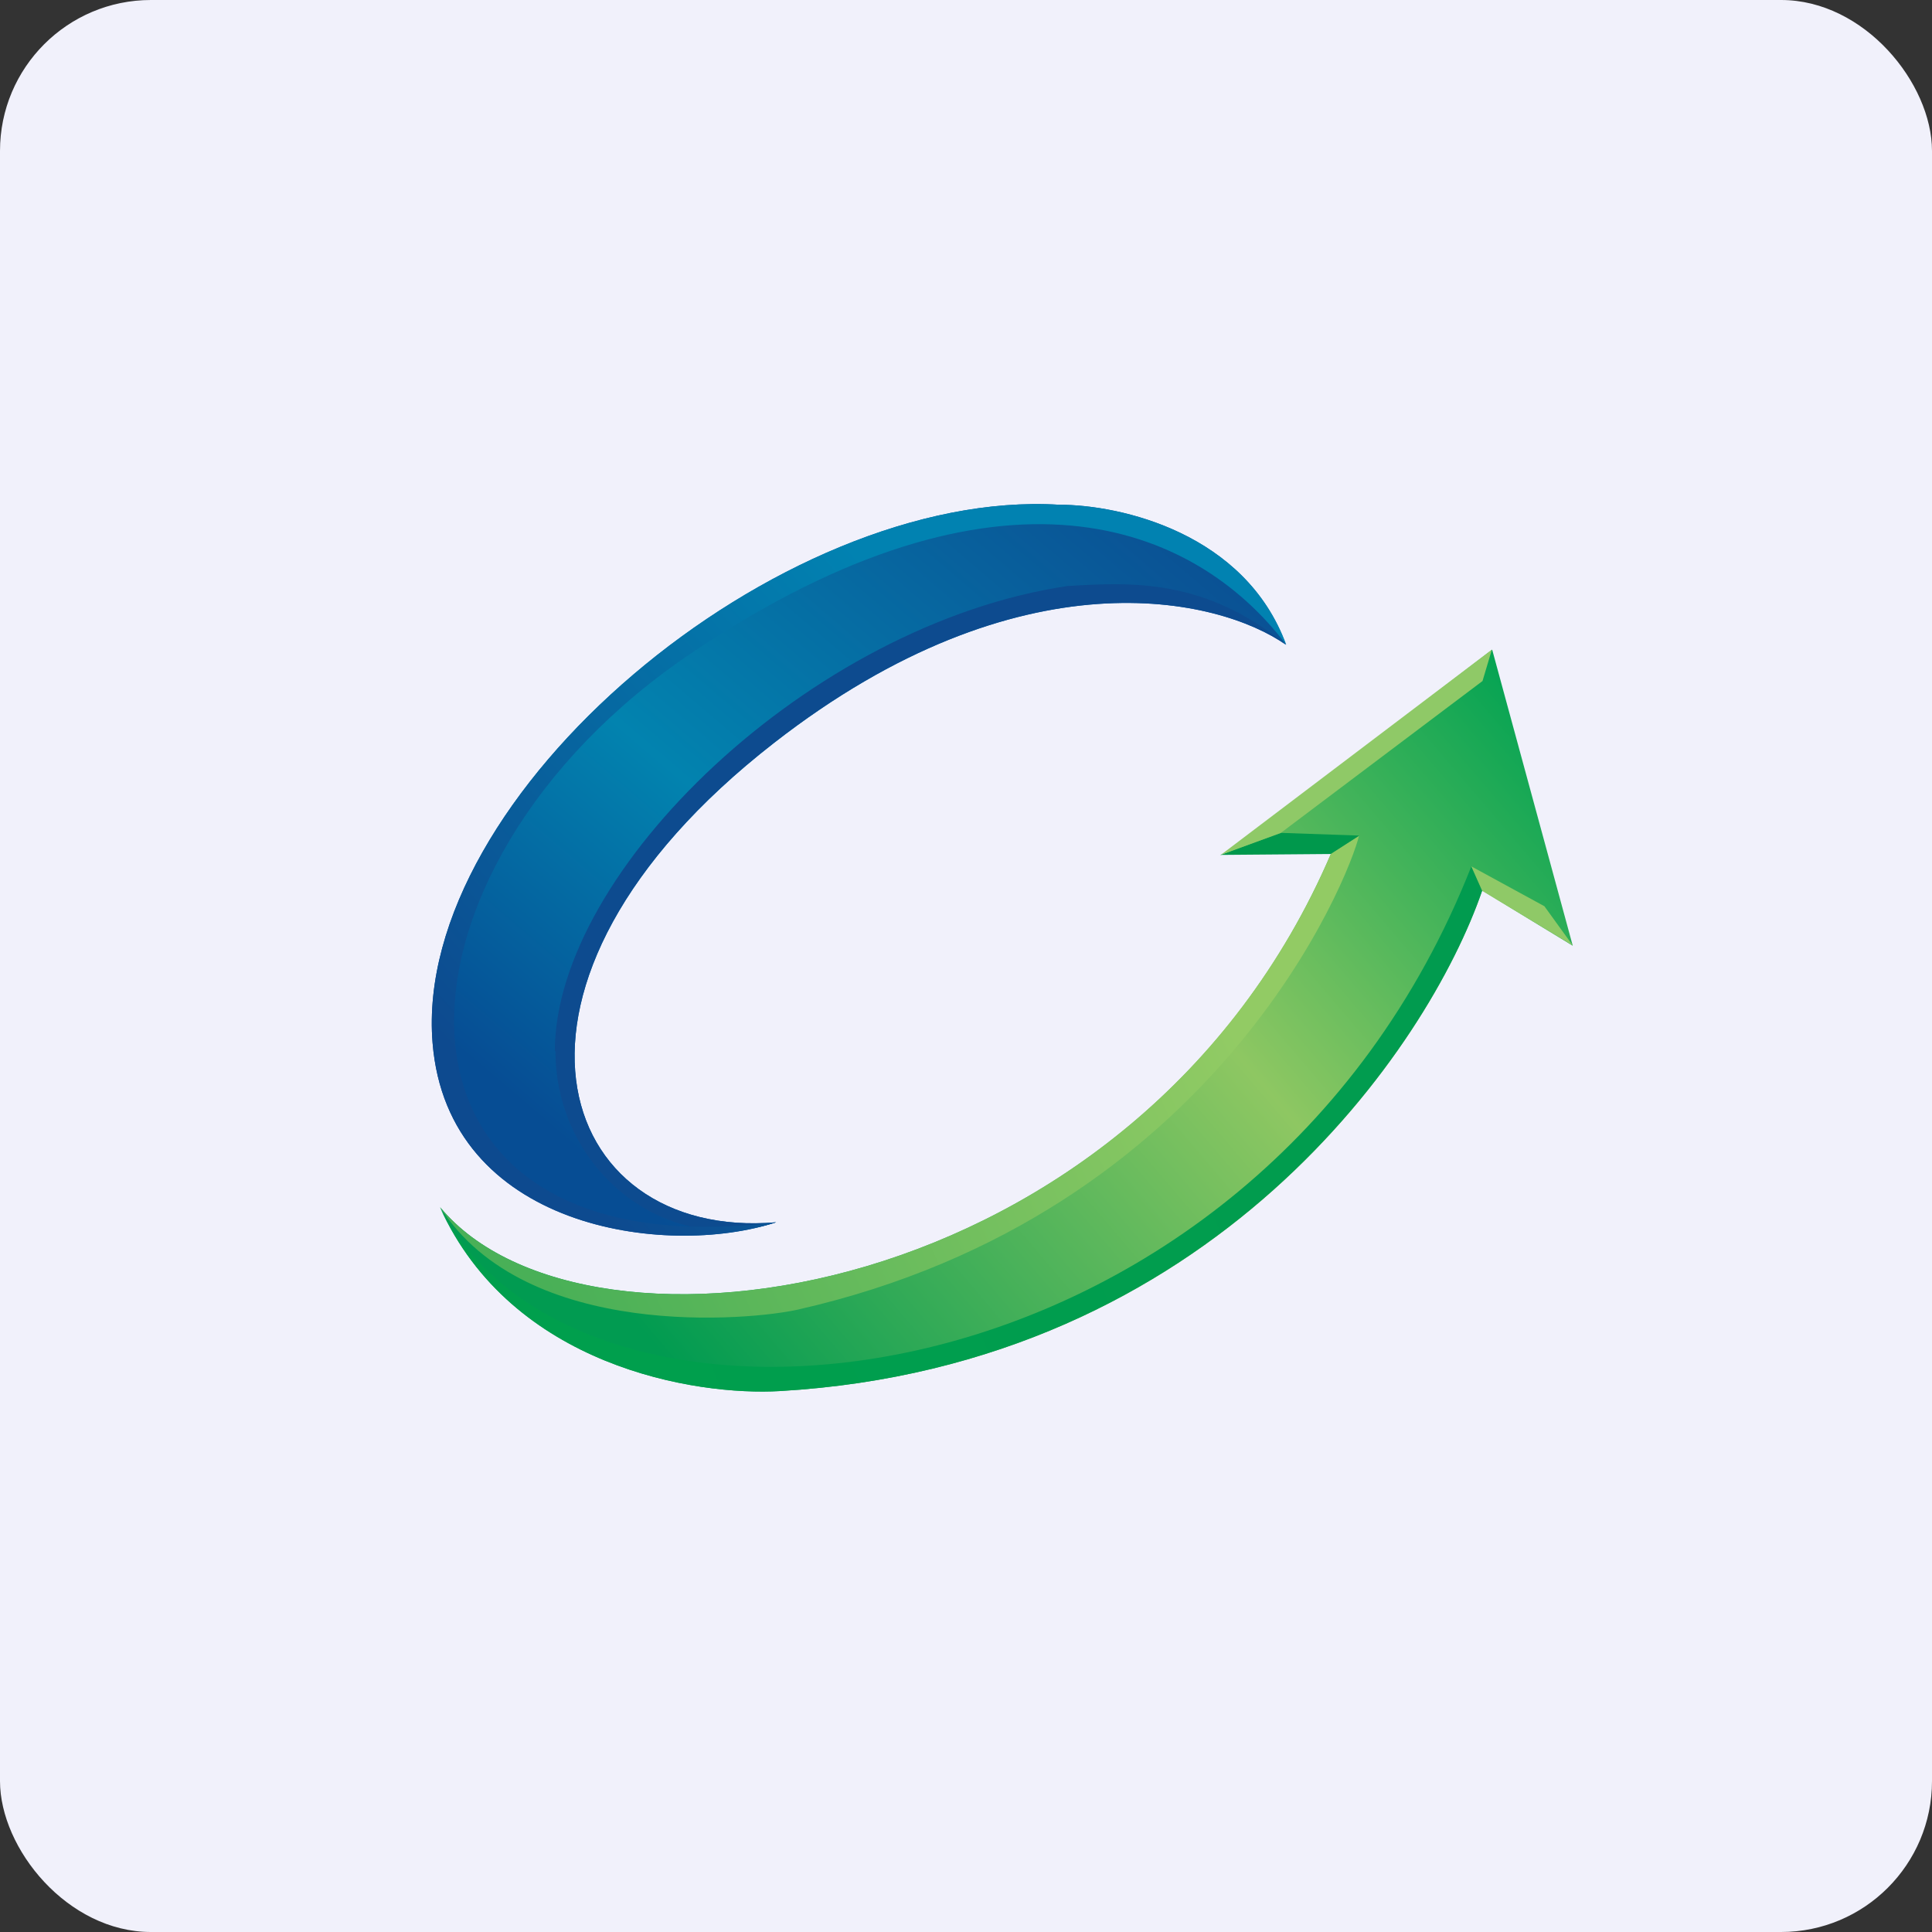 <!-- by FastBull --><svg xmlns="http://www.w3.org/2000/svg" width="64" height="64" viewBox="0 0 64 64"><rect x="0" y="0" width="64" height="64" fill="#333333" stroke="none"/><rect x="0" y="0" width="64" height="64" rx="5" ry="5" fill="#f1f1fb" /><path fill="#f1f1fb" d="M 2.75,2 L 61.55,2 L 61.55,60.80 L 2.75,60.80 L 2.75,2" /><path d="M 14.33,34.55 C 14.83,40.69 22.04,41.69 25.71,40.49 C 18.36,41.12 15.41,32.57 25.64,24.61 C 33.83,18.23 40.38,19.80 42.60,21.36 C 41.25,17.67 37.14,16.72 35.08,16.72 C 25.81,16.16 13.66,26.34 14.33,34.55 L 14.33,34.55" fill="url(#fb100)" /><path d="M 18.40,34.82 C 18.40,38.73 22.04,41.69 25.71,40.49 C 18.36,41.12 15.41,32.57 25.64,24.61 C 33.83,18.23 40.38,19.80 42.60,21.36 C 39.91,19.15 37.45,19.29 35.41,19.41 L 35.38,19.41 C 26.84,20.67 18.38,28.86 18.38,34.82 L 18.40,34.82" fill="#0d4b8f" /><path d="M 14.33,34.55 C 14.83,40.69 22.04,41.69 25.71,40.49 C 11.74,42.21 12.20,28.79 22.97,21.59 C 33.16,14.77 39.56,17.34 42.61,21.36 C 41.25,17.67 37.15,16.72 35.08,16.72 C 25.81,16.16 13.66,26.34 14.33,34.55 L 14.33,34.55" fill="url(#fb101)" /><path d="M 44.09,28.28 C 37.64,43.30 19.37,45.79 14.58,39.99 C 16.95,45.25 23.01,46.25 25.85,46.08 C 40.19,45.24 47.32,34.68 49.10,29.50 L 52.10,31.33 L 49.43,21.52 L 40.60,28.28 L 44.09,28.28" fill="url(#fb102)" /><path d="M 48.74,28.70 C 41.53,46.99 19.29,49.18 14.57,39.99 C 16.95,45.25 23.02,46.25 25.85,46.08 C 40.19,45.24 47.32,34.68 49.10,29.50 L 48.74,28.70 L 48.74,28.70" fill="url(#fb103)" /><path d="M 44.09,28.28 C 37.64,43.30 19.37,45.79 14.58,39.99 C 17.42,44.45 24.92,43.73 26.44,43.38 C 40.32,40.23 44.71,29.02 45.02,27.68 L 44.08,28.28 L 44.09,28.28" fill="url(#fb104)" /><path d="M 42.44,27.59 L 40.42,28.32 L 44.08,28.29 L 45.03,27.68 L 42.44,27.59 L 42.44,27.59" fill="#00984c" /><path d="M 51.16,30.02 L 48.74,28.70 L 49.10,29.51 L 52.10,31.32 L 51.16,30.02 M 49.11,22.56 L 49.42,21.52 L 40.44,28.32 L 42.43,27.59 L 49.11,22.56 L 49.11,22.56" fill="#8fc967" /><defs><linearGradient id="fb100" x1="36.82" y1="13.97" x2="17.44" y2="36.68" gradientUnits="userSpaceOnUse"><stop stop-color="#0b4d92" /><stop offset=".61" stop-color="#0283af" /><stop offset="1" stop-color="#064d94" /></linearGradient><linearGradient id="fb101" x1="40.95" y1="16.84" x2="17.62" y2="37.76" gradientUnits="userSpaceOnUse"><stop offset=".33" stop-color="#0182b1" /><stop offset="1" stop-color="#0d4a8f" /></linearGradient><linearGradient id="fb102" x1="49.28" y1="21.27" x2="21.8" y2="44.71" gradientUnits="userSpaceOnUse"><stop stop-color="#04a353" /><stop offset=".42" stop-color="#8ec762" /><stop offset="1" stop-color="#019b51" /></linearGradient><linearGradient id="fb103" x1="49.1" y1="28.11" x2="17.32" y2="41.55" gradientUnits="userSpaceOnUse"><stop stop-color="#019b4f" /><stop offset="1" stop-color="#009f4d" /></linearGradient><linearGradient id="fb104" x1="44.99" y1="26.71" x2="16.76" y2="39.68" gradientUnits="userSpaceOnUse"><stop offset=".22" stop-color="#92cb64" /><stop offset="1" stop-color="#49b057" /></linearGradient></defs></svg>